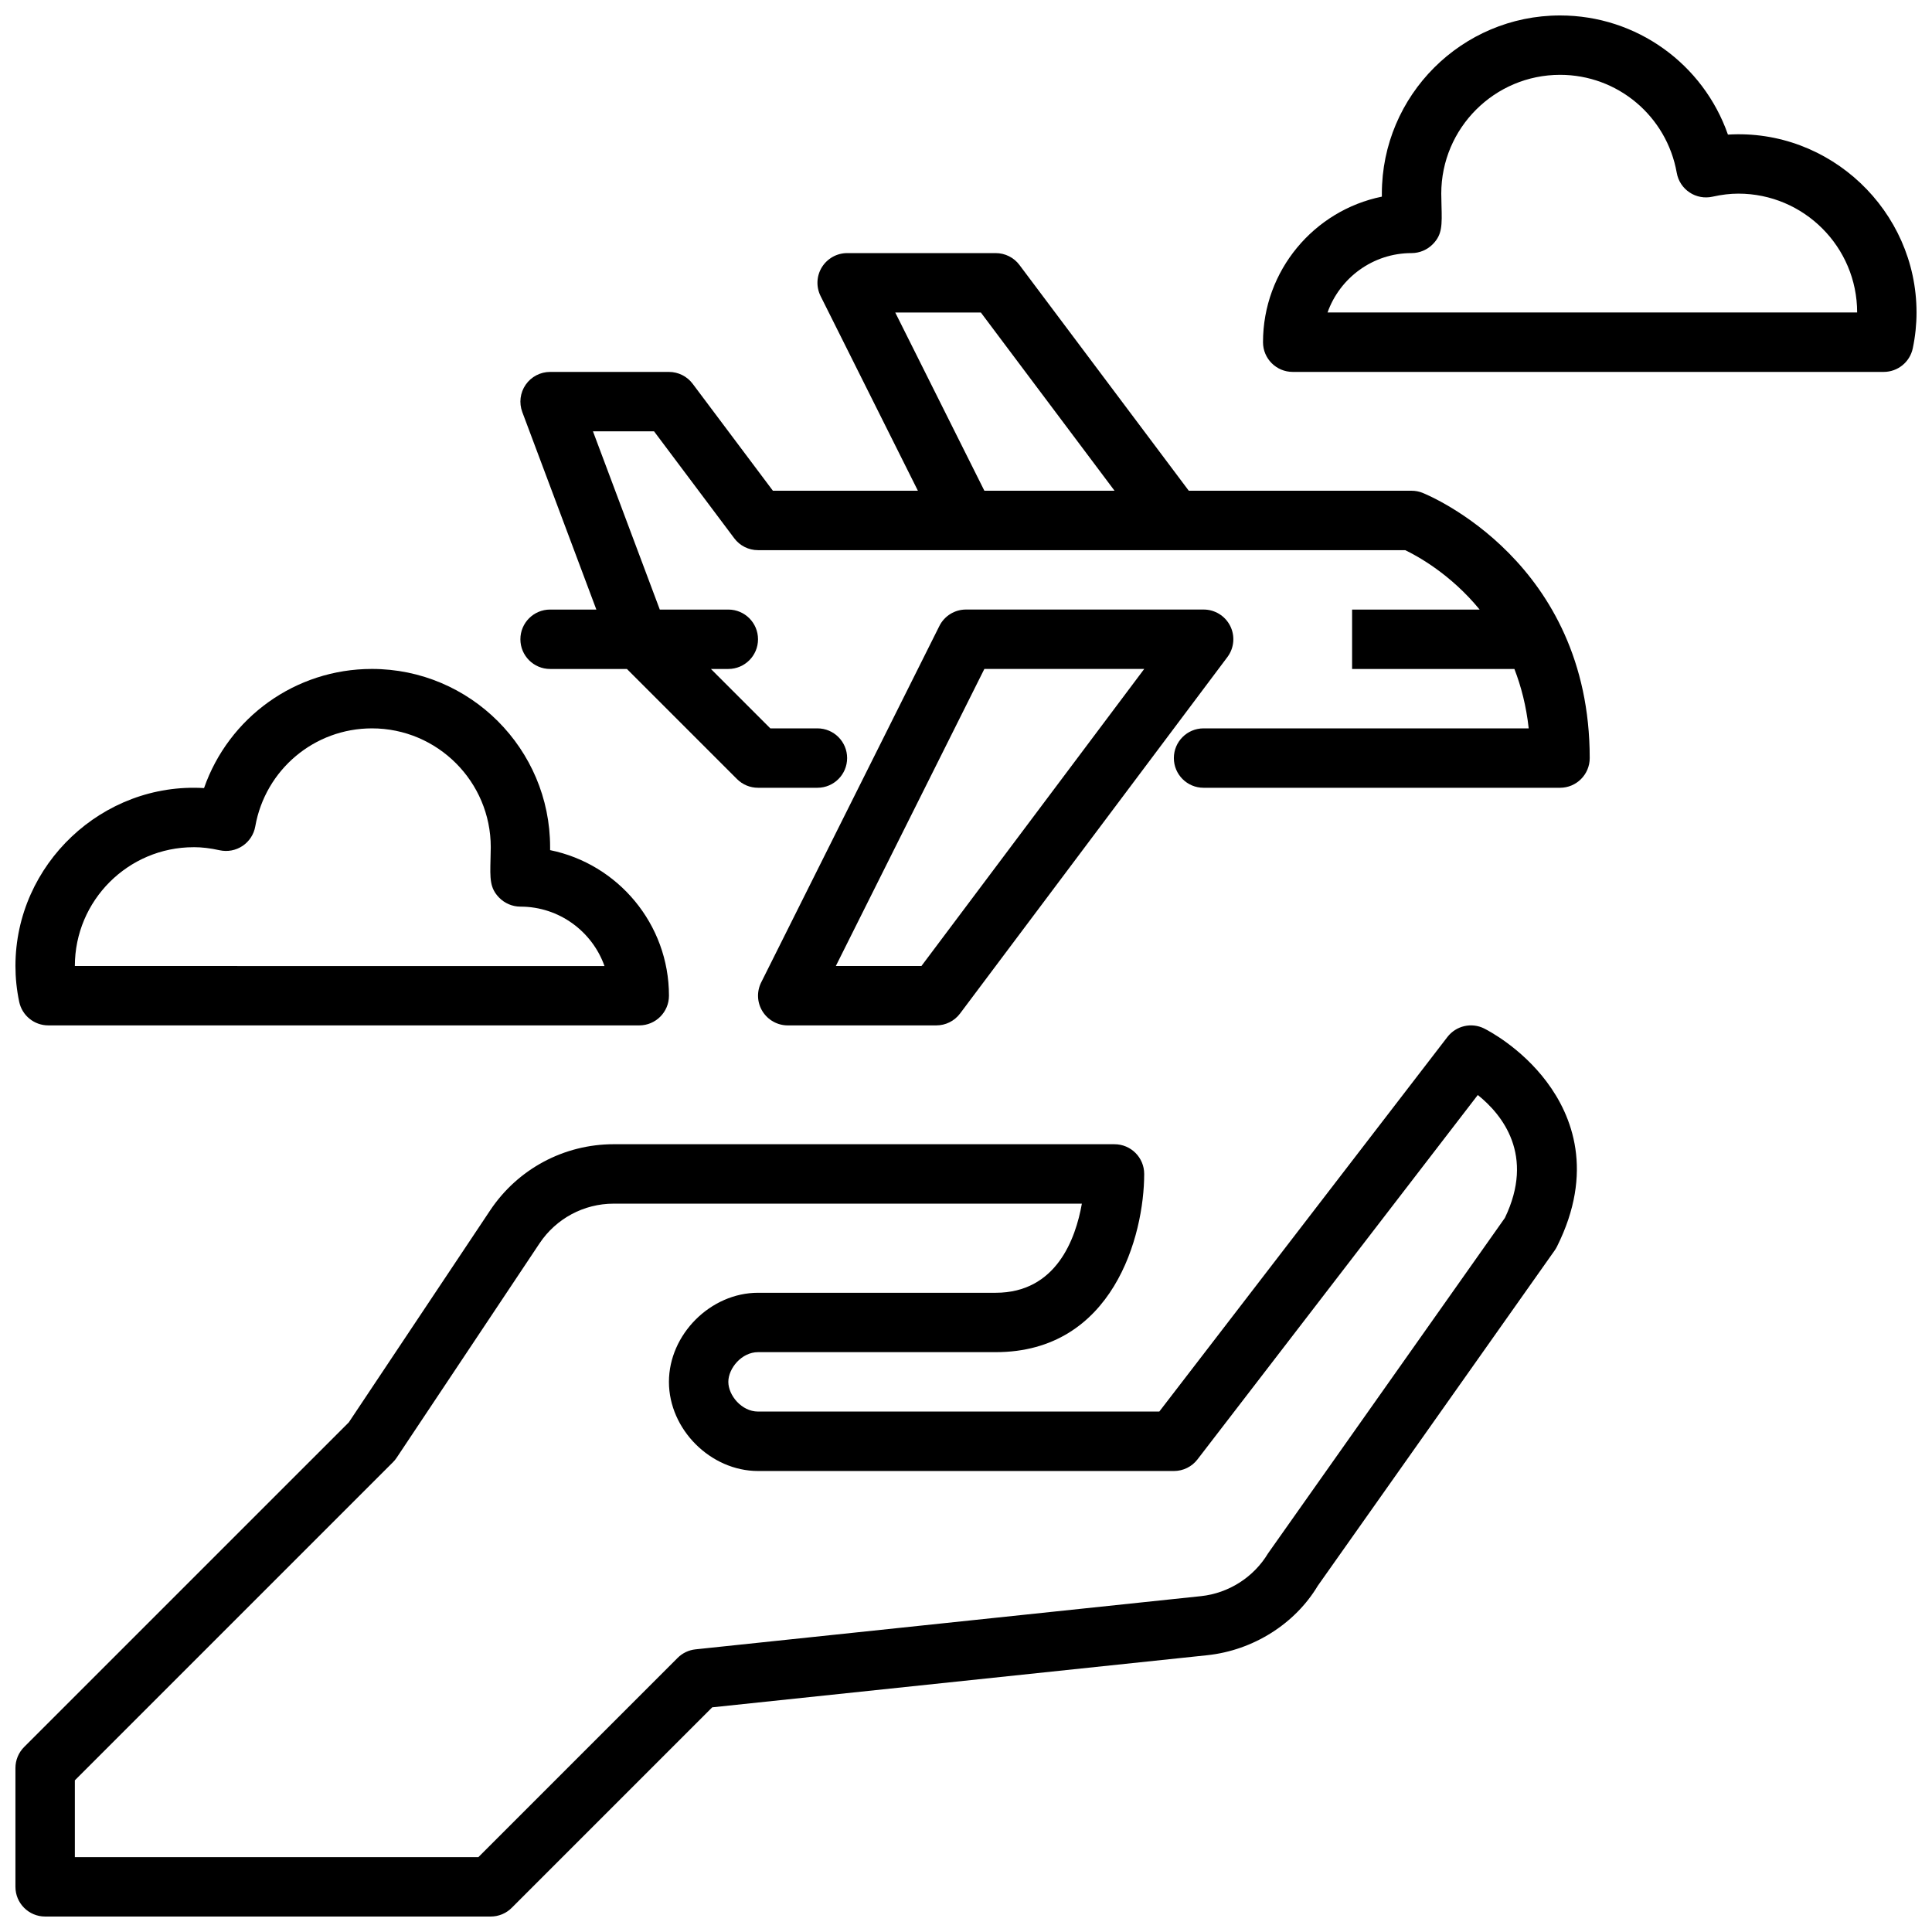 <?xml version="1.0" encoding="UTF-8"?>
<!-- Uploaded to: ICON Repo, www.iconrepo.com, Generator: ICON Repo Mixer Tools -->
<svg width="800px" height="800px" version="1.1" viewBox="144 144 512 512" xmlns="http://www.w3.org/2000/svg">
 <defs>
  <clipPath id="c">
   <path d="m148.09 415h413.91v236.9h-413.91z"/>
  </clipPath>
  <clipPath id="b">
   <path d="m478 148.09h173.9v94.906h-173.9z"/>
  </clipPath>
  <clipPath id="a">
   <path d="m148.09 321h173.91v95h-173.91z"/>
  </clipPath>
 </defs>
 <g clip-path="url(#c)">
  <path d="m537.34 416.57c-3.387-1.691-7.461-0.738-9.762 2.242l-76.352 99.266h-106.34c-4.359 0-7.871-4.305-7.871-7.871 0-3.566 3.512-7.871 7.871-7.871h62.977c31.133 0 39.359-30.898 39.359-47.23 0-4.344-3.519-7.871-7.871-7.871l-132.71-0.004c-13.188 0-25.426 6.559-32.746 17.531l-37.457 56.176-86.043 86.039c-1.48 1.48-2.305 3.481-2.305 5.566v31.488c0 4.344 3.519 7.871 7.871 7.871h118.08c2.094 0 4.094-0.828 5.566-2.305l53.137-53.137 131.17-13.809c12.234-1.289 23.301-8.352 29.309-18.398l62.773-88.867c0.227-0.332 0.441-0.668 0.613-1.023 9.934-19.859 4.008-34.707-2.715-43.668-6.816-9.094-15.578-13.633-16.555-14.121zm5.434 50.238-62.73 88.852c-3.793 6.32-10.438 10.562-17.773 11.336l-133.95 14.098c-1.793 0.188-3.465 0.984-4.746 2.266l-52.797 52.797-106.94 0.004v-20.355l84.285-84.285c0.371-0.363 0.699-0.77 0.984-1.195l37.879-56.828c4.394-6.582 11.738-10.516 19.648-10.516h124.07c-1.645 9.344-6.785 23.617-22.836 23.617h-62.977c-12.578 0-23.617 11.035-23.617 23.617 0 12.578 11.035 23.617 23.617 23.617h110.21c2.449 0 4.754-1.133 6.242-3.07l74.289-96.574c6.453 5.18 15.215 15.934 7.148 32.637z"/>
 </g>
 <path d="m521 274.61c-0.93-0.371-1.922-0.559-2.922-0.559h-59.039l-44.871-59.828c-1.48-1.984-3.816-3.148-6.297-3.148h-39.359c-2.731 0-5.258 1.418-6.699 3.731-1.441 2.32-1.566 5.219-0.348 7.66l25.789 51.586h-38.43l-21.254-28.34c-1.48-1.984-3.816-3.148-6.297-3.148h-31.488c-2.582 0-5 1.266-6.473 3.387-1.473 2.125-1.801 4.832-0.898 7.25l19.625 52.34h-12.258c-4.352 0-7.871 3.527-7.871 7.871s3.519 7.871 7.871 7.871h20.355l29.18 29.18c1.48 1.48 3.473 2.305 5.566 2.305h15.742c4.352 0 7.871-3.527 7.871-7.871s-3.519-7.871-7.871-7.871h-12.484l-15.742-15.742h4.613c4.352 0 7.871-3.527 7.871-7.871s-3.519-7.871-7.871-7.871h-18.16l-17.711-47.23h16.191l21.254 28.34c1.48 1.984 3.816 3.148 6.297 3.148h171.51c3.266 1.566 12.035 6.359 19.727 15.742h-33.801v15.742h43.012c1.801 4.644 3.148 9.871 3.793 15.742h-86.168c-4.352 0-7.871 3.527-7.871 7.871s3.519 7.871 7.871 7.871h94.465c4.352 0 7.871-3.527 7.871-7.871 0-51.965-42.492-69.559-44.312-70.289zm-139.75-47.793h22.688l35.426 47.23h-34.496z"/>
 <path d="m352.77 415.74h39.359c2.473 0 4.809-1.164 6.297-3.148l70.848-94.465c1.793-2.387 2.078-5.574 0.746-8.242-1.34-2.668-4.062-4.352-7.047-4.352h-62.977c-2.984 0-5.707 1.684-7.047 4.352l-47.23 94.465c-1.219 2.441-1.094 5.336 0.348 7.66 1.441 2.312 3.969 3.731 6.699 3.731zm52.098-94.465h42.367l-59.039 78.719h-22.688z"/>
 <g clip-path="url(#b)">
  <path d="m601.92 179.67c-6.527-18.68-24.176-31.574-44.484-31.574-26.047 0-47.23 21.184-47.23 47.23v0.789c-17.949 3.652-31.496 19.562-31.496 38.574 0 4.344 3.519 7.871 7.871 7.871h156.62c3.731 0 6.941-2.613 7.707-6.266 0.66-3.141 0.992-6.336 0.992-9.477 0-26.961-22.961-48.797-49.98-47.145zm-106.11 47.145c3.25-9.164 12.004-15.742 22.27-15.742 2.125 0 4.172-0.867 5.66-2.394 2.473-2.543 2.418-4.961 2.273-10.266-0.031-1.109-0.062-2.227-0.062-3.094 0-17.367 14.121-31.488 31.488-31.488 15.25 0 28.254 10.926 30.922 25.984 0.371 2.117 1.59 3.984 3.387 5.18 1.77 1.188 3.984 1.598 6.07 1.133 2.449-0.543 4.691-0.812 6.856-0.812 17.367 0 31.488 14.121 31.488 31.488h-140.35z"/>
 </g>
 <g clip-path="url(#a)">
  <path d="m156.79 415.74h156.62c4.352 0 7.871-3.527 7.871-7.871 0-19.012-13.547-34.922-31.496-38.574v-0.789c0-26.047-21.184-47.23-47.23-47.23-20.309 0-37.957 12.902-44.484 31.574-26.859-1.613-49.98 20.184-49.98 47.145 0 3.141 0.332 6.336 0.992 9.477 0.762 3.652 3.977 6.266 7.707 6.266zm38.543-47.23c2.172 0 4.418 0.27 6.848 0.812 2.117 0.465 4.297 0.055 6.078-1.133 1.793-1.188 3.016-3.062 3.387-5.18 2.668-15.059 15.672-25.984 30.922-25.984 17.367 0 31.488 14.121 31.488 31.488 0 0.859-0.031 1.984-0.062 3.094-0.141 5.297-0.195 7.723 2.273 10.266 1.48 1.52 3.535 2.394 5.66 2.394 10.266 0 19.02 6.582 22.27 15.742l-140.36-0.004c0-17.367 14.121-31.488 31.488-31.488z"/>
 </g>
</svg>